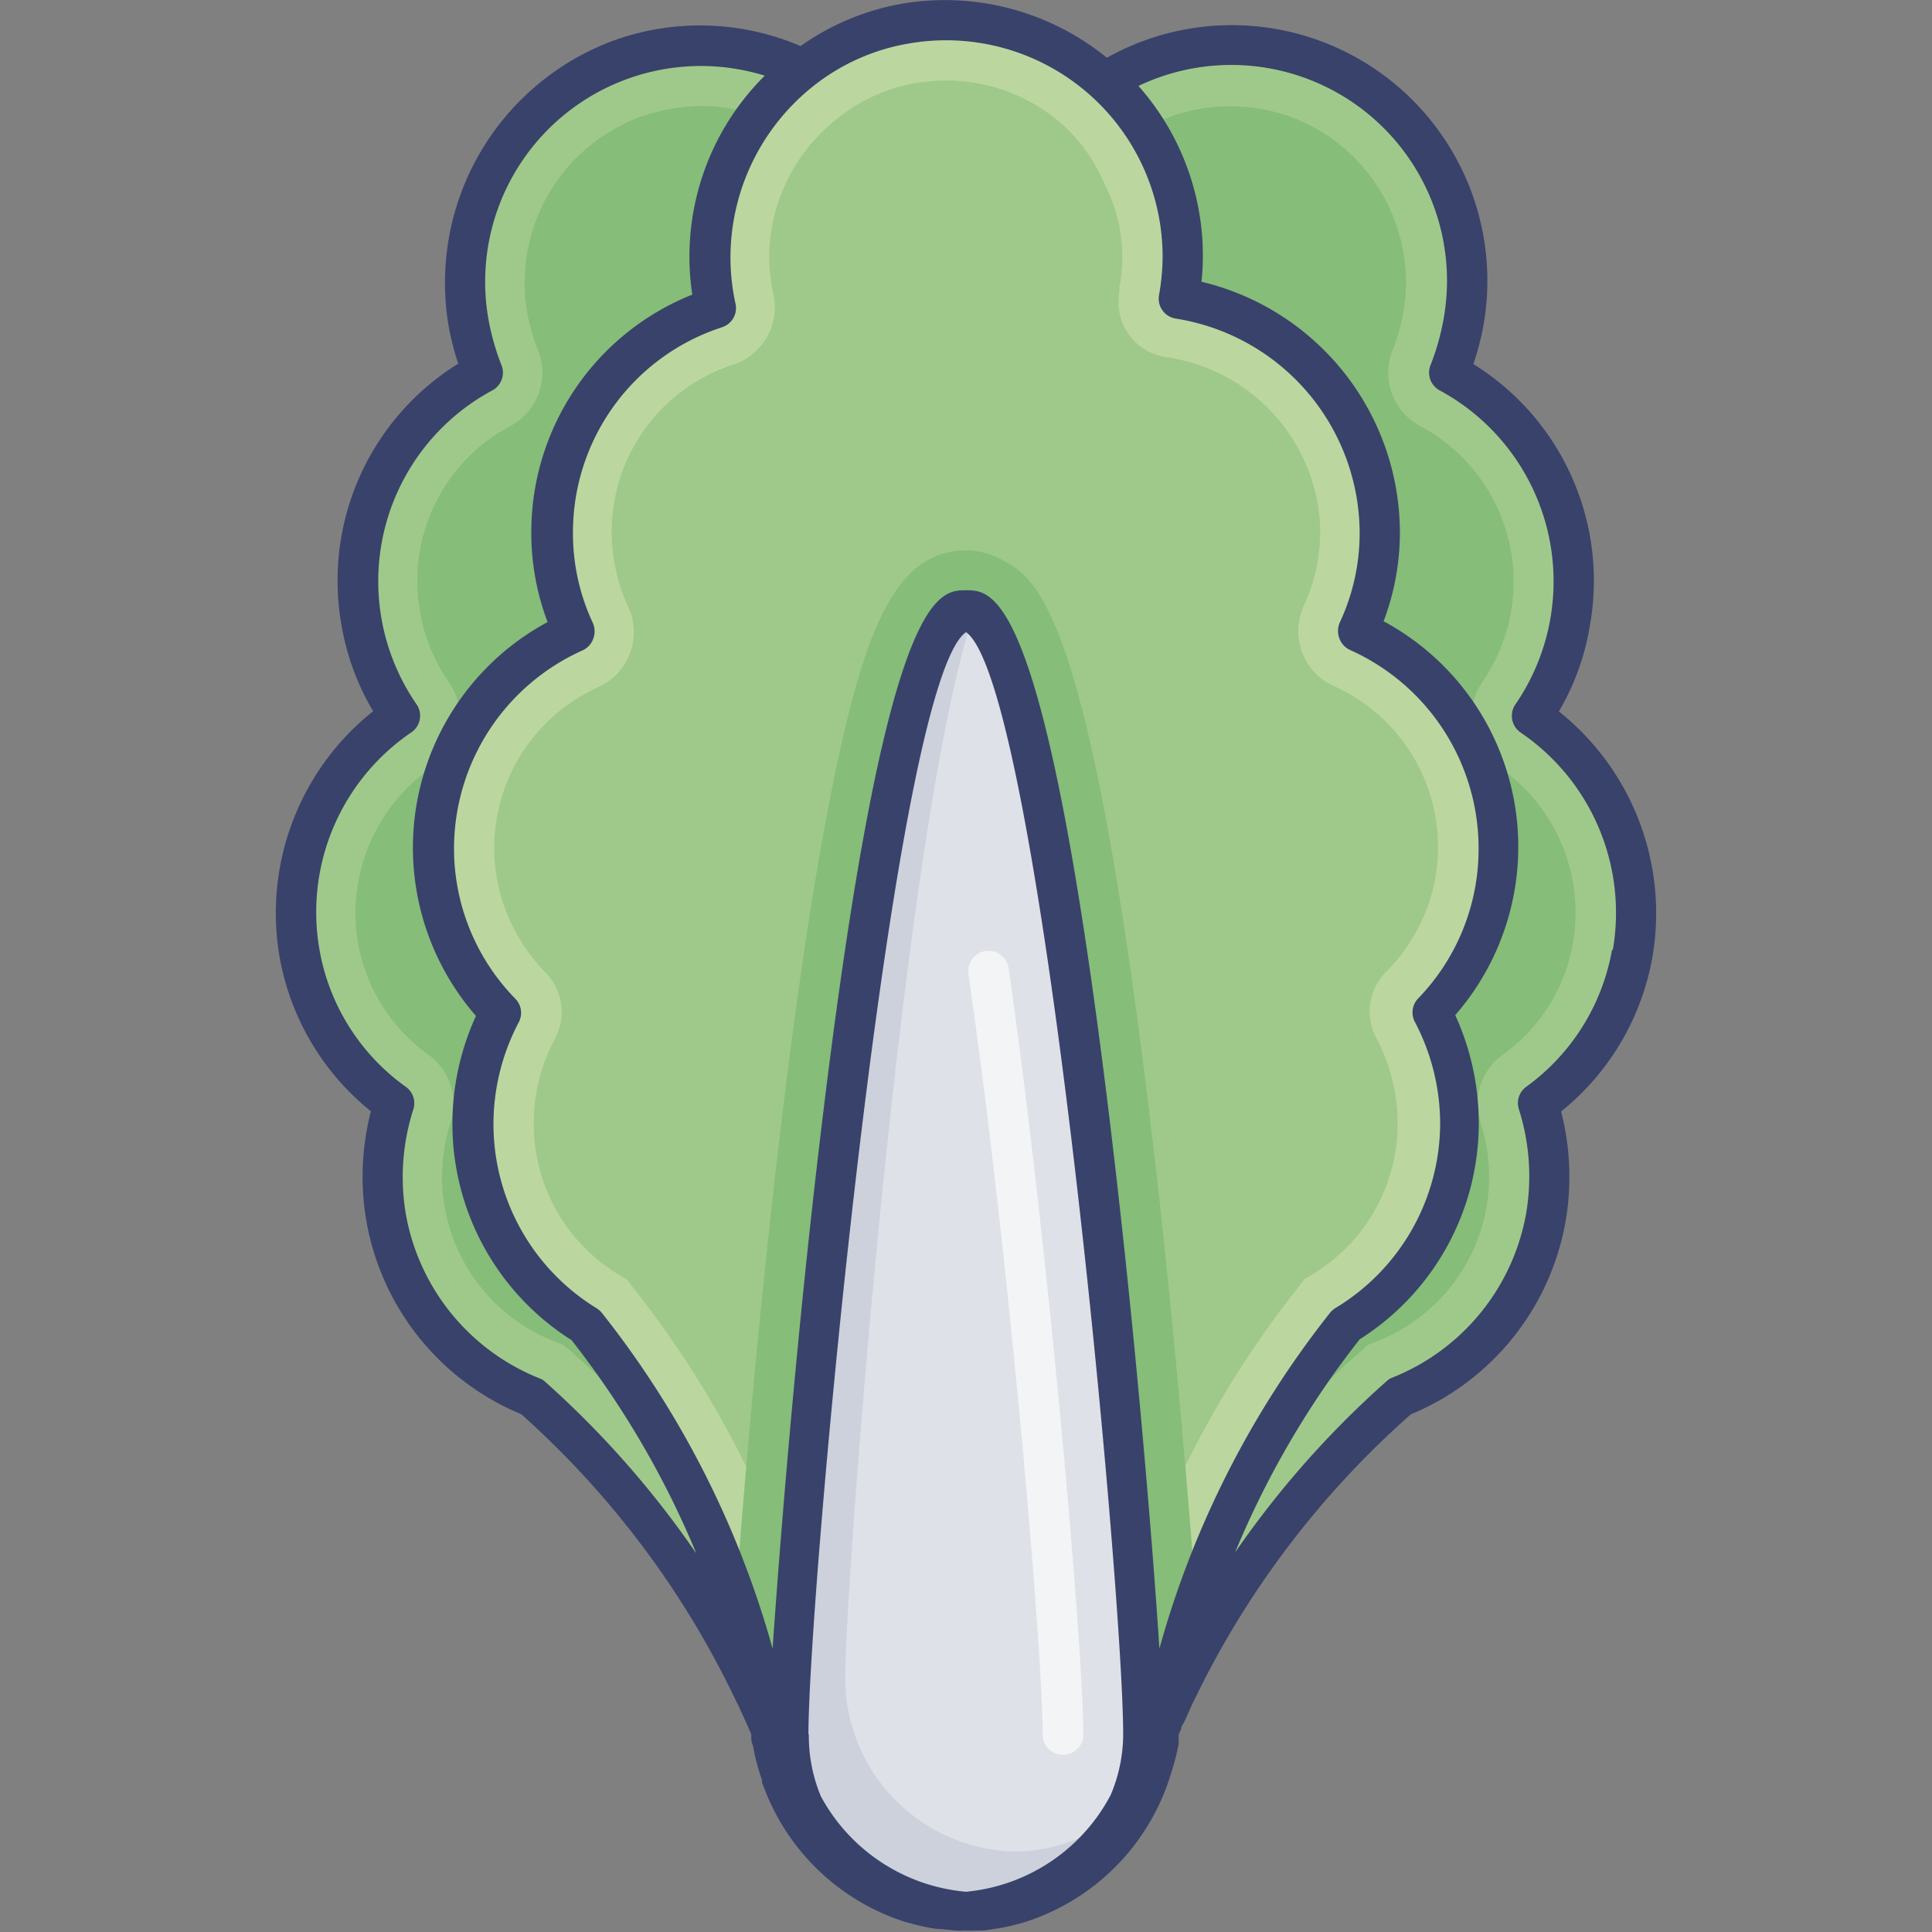 <svg id="Layer_1" data-name="Layer 1" xmlns="http://www.w3.org/2000/svg" viewBox="0 0 96 96"><rect x="0" y="0" width="96" height="96" fill="#808080" stroke="none"/><defs><style>.cls-1{fill:#9fc98a;}.cls-2{fill:#85bd79;}.cls-3{fill:#bbd79f;}.cls-4{fill:#ccd1dc;}.cls-5{fill:#dee1e7;}.cls-6{fill:#f3f4f5;}.cls-7{fill:#39426a;}</style></defs><title>lettuce, leaves, organic, food, healthy, fresh</title><path class="cls-1" d="M37.93,84.13c0,.26,0,.53,0,.78a1,1,0,0,0,0,.24c.12.25.22.51.34.76s.09.45.13.67A10,10,0,0,0,47.71,95a.14.14,0,0,0,.09,0H48a10.2,10.2,0,0,0,8.77-6.76c.28-.78.59-1.54.92-2.31.12-.25.22-.51.34-.76s.33-.75.51-1.1a46.29,46.29,0,0,1,11-14.63,11.78,11.78,0,0,0,6.86-14.57,11.65,11.65,0,0,0,4.7-7.48,11.78,11.78,0,0,0-5-11.77A11.78,11.78,0,0,0,72,18.52a12.91,12.91,0,0,0,.74-2.68A11.73,11.73,0,0,0,54.93,4.07l-15-.65A11.73,11.73,0,0,0,23.25,15.84,12.91,12.91,0,0,0,24,18.52,11.78,11.78,0,0,0,19.88,35.6a11.78,11.78,0,0,0-5,11.77,11.65,11.65,0,0,0,4.7,7.48,11.78,11.78,0,0,0,6.86,14.57,46.29,46.29,0,0,1,11,14.63c.18.35.34.73.51,1.1s.22.51.34.76c.33.77.64,1.53.92,2.31A10.2,10.2,0,0,0,48,95h.2a.14.14,0,0,0,.09,0,10,10,0,0,0,9.27-8.4c0-.22.08-.45.13-.67s.22-.51.34-.76a1,1,0,0,0,0-.24c0-.25,0-.52,0-.78Z"/><path class="cls-2" d="M47.8,92a7,7,0,0,1-6.41-5.93c-.06-.33-.1-.57-.15-.8l-.08-.34-.15-.3-.12-.27-.21-.49-.13-.27c-.14-.31-.27-.62-.42-.9a48.77,48.77,0,0,0-11.7-15.5L28,66.83l-.48-.19a8.78,8.78,0,0,1-5.12-10.89h0a3,3,0,0,0-1.11-3.34h0a8.69,8.69,0,0,1-3.5-5.56,8.81,8.81,0,0,1,3.74-8.77h0a3,3,0,0,0,.78-4.18h0a8.57,8.57,0,0,1-1.43-3.47,8.7,8.7,0,0,1,4.48-9.26h0a3,3,0,0,0,1.38-3.75h0a10.17,10.17,0,0,1-.57-2.05A8.78,8.78,0,0,1,31.85,5.8a9.11,9.11,0,0,1,3-.53,8.55,8.55,0,0,1,3.72.85l.55.27,16.59.72.79-.5a8.71,8.71,0,0,1,4.62-1.33,9,9,0,0,1,3,.52,8.78,8.78,0,0,1,5.64,9.57,10.17,10.17,0,0,1-.57,2.05h0a3,3,0,0,0,1.38,3.75h0A8.77,8.77,0,0,1,73.65,33.9h0a3,3,0,0,0,.78,4.18h0a8.78,8.78,0,0,1,3.73,8.77,8.63,8.63,0,0,1-3.49,5.56h0a3,3,0,0,0-1.11,3.34h0a8.78,8.78,0,0,1-5.12,10.89l-.48.19-.39.35A49,49,0,0,0,55.83,82.75c-.11.21-.24.52-.38.83l-.15.31-.19.45-.12.27-.15.3-.08.34c0,.23-.09.47-.14.71a7,7,0,0,1-6.42,6h-.4Z"/><path class="cls-3" d="M71.11,50.31a11.76,11.76,0,0,1-4.23,15.53,46.47,46.47,0,0,0-7.45,13.61c-.31.9-.6,1.8-.85,2.72-.18.65-.36,1.29-.51,2s-.28,1.18-.38,1.78c0,.22-.09.45-.13.67A10,10,0,0,1,48.29,95a.47.47,0,0,1-.17,0h-.24a.47.47,0,0,1-.17,0,10,10,0,0,1-9.27-8.4c0-.22-.08-.45-.13-.67-.1-.6-.24-1.19-.38-1.78s-.33-1.31-.51-2c-.26-.92-.54-1.83-.86-2.73a46.16,46.16,0,0,0-7.44-13.6,11.76,11.76,0,0,1-4.23-15.53,11.74,11.74,0,0,1,3.64-18.92,11.74,11.74,0,0,1,7-16.1,12.14,12.14,0,0,1-.27-2.78,11.87,11.87,0,0,1,4.62-9.09A11.42,11.42,0,0,1,45,1.17,11.77,11.77,0,0,1,58.77,12.75a12.89,12.89,0,0,1-.19,2.09,11.74,11.74,0,0,1,8.89,16.55,11.74,11.74,0,0,1,3.64,18.92Z"/><path class="cls-1" d="M47.79,92a7,7,0,0,1-6.39-5.93c0-.28-.1-.53-.16-.75-.11-.66-.25-1.26-.39-1.85s-.35-1.39-.53-2.07A49.13,49.13,0,0,0,31.47,64l-.32-.42-.45-.27a8.74,8.74,0,0,1-4.18-7.46,8.84,8.84,0,0,1,1-4.13l.07-.14a2.79,2.79,0,0,0-.47-3.24h0A9,9,0,0,1,25,44.88a8.76,8.76,0,0,1,4.76-10.75l0,0a3,3,0,0,0,1.47-3.95h0a8.54,8.54,0,0,1-.66-2,8.73,8.73,0,0,1,5.86-10.06h0a3,3,0,0,0,2-3.49h0a8.64,8.64,0,0,1-.21-2.08A8.83,8.83,0,0,1,41.72,5.8a8.47,8.47,0,0,1,3.77-1.67A9,9,0,0,1,47,4,8.72,8.72,0,0,1,52.8,6.19a8.49,8.49,0,0,1,2.11,3,7.9,7.9,0,0,1,.71,5.1l0,.25a2.75,2.75,0,0,0,2.29,3.2h0a8.93,8.93,0,0,1,7.67,8.08,8.69,8.69,0,0,1-.79,4.27h0a3,3,0,0,0,1.49,4h0A8.76,8.76,0,0,1,71,44.88a9,9,0,0,1-2.15,3.44h0a2.79,2.79,0,0,0-.47,3.24l.07.14a9,9,0,0,1,1,4.13,8.74,8.74,0,0,1-4.18,7.46l-.45.27-.32.42a49,49,0,0,0-8.84,17.39c-.19.69-.38,1.37-.54,2.07s-.28,1.2-.4,1.86c0,.22-.09.45-.13.67a7,7,0,0,1-6.41,6h-.42Z"/><path class="cls-2" d="M59.43,79.45c-.31.9-.6,1.8-.85,2.72-.18.65-.36,1.29-.51,2s-.28,1.18-.38,1.78c0,.22-.09.45-.13.67A10,10,0,0,1,48.29,95a.47.47,0,0,1-.17,0h-.24a.47.47,0,0,1-.17,0,10,10,0,0,1-9.27-8.4c0-.22-.08-.45-.13-.67-.1-.6-.24-1.19-.38-1.78s-.33-1.31-.51-2c-.26-.92-.54-1.83-.86-2.73.43-5.92,1.2-14.72,2.23-23.34.92-7.7,1.88-13.86,2.85-18.33,1.43-6.59,2.93-10.4,6.36-10.4a3.67,3.67,0,0,1,1.88.52c1.75.95,4.35,2.73,7.45,29.27C58.29,65.41,59,73.77,59.43,79.45Z"/><path class="cls-4" d="M56.81,86.19a8.81,8.81,0,0,1-17.62,0c0-4.87,3.94-55.82,8.81-55.82a.68.68,0,0,1,.38.12C53.07,33,56.81,81.45,56.81,86.19Z"/><path class="cls-5" d="M56.81,86.19a8.82,8.82,0,0,1-.72,3.49A8.17,8.17,0,0,1,50.41,92,8.62,8.62,0,0,1,42,83.19c0-4.14,2.72-41.56,6.38-52.7C53.07,33,56.81,81.45,56.81,86.19Z"/><path class="cls-6" d="M52.81,87.19a1,1,0,0,1-1-1c0-4.18-1.67-23.88-3.69-37.79a1,1,0,1,1,2-.29c2,14,3.71,33.85,3.71,38.08A1,1,0,0,1,52.81,87.19Z"/><path class="cls-7" d="M77.46,35.35A12.33,12.33,0,0,0,79,31.09a12.67,12.67,0,0,0-5.79-13A13.14,13.14,0,0,0,73.74,16,12.7,12.7,0,0,0,55,2.87,12.75,12.75,0,0,0,44.84.18a12.45,12.45,0,0,0-5.06,2.11A12.67,12.67,0,0,0,30.53,2a12.83,12.83,0,0,0-8.27,14,13,13,0,0,0,.51,2.07,12.68,12.68,0,0,0-5.8,13,12.53,12.53,0,0,0,1.57,4.27,12.82,12.82,0,0,0-4.65,12.19,12.68,12.68,0,0,0,4.54,7.69,13,13,0,0,0-.22,5.48,12.77,12.77,0,0,0,7.69,9.57A45,45,0,0,1,36.57,84.51c.12.22.22.46.33.7l.17.37.15.34.11.26,0,0,0,.11c0,.12,0,.25.08.43a11.24,11.24,0,0,0,.46,1.75.56.56,0,0,0,0,.12,1.67,1.67,0,0,0,.08.2,11.09,11.09,0,0,0,7,6.7l.52.14.29.07a8,8,0,0,0,.83.15h0c.31,0,.63.07,1,.08a1.48,1.48,0,0,0,.27,0h.24a1.48,1.48,0,0,0,.27,0c.32,0,.64,0,1-.08h0a7.58,7.58,0,0,0,.83-.15l.28-.07a4.61,4.61,0,0,0,.53-.15,11.1,11.1,0,0,0,7.19-7.4,11.4,11.4,0,0,0,.37-1.45,1.06,1.06,0,0,1,0-.19,2.56,2.56,0,0,1,0-.27,2.55,2.55,0,0,0,.13-.29c0-.11.1-.23.16-.35l.16-.36c.11-.24.21-.48.34-.73A45,45,0,0,1,70.1,70.28a12.77,12.77,0,0,0,7.69-9.58,13,13,0,0,0-.22-5.47,12.68,12.68,0,0,0,4.54-7.69A12.82,12.82,0,0,0,77.46,35.35ZM45.17,2.16a10.76,10.76,0,0,1,12.6,10.58,11.18,11.18,0,0,1-.18,1.93,1,1,0,0,0,.17.75,1,1,0,0,0,.66.41,10.82,10.82,0,0,1,9.14,10.62,10.49,10.49,0,0,1-1,4.51,1.05,1.05,0,0,0,0,.78,1,1,0,0,0,.53.56,10.8,10.8,0,0,1,6.38,9.82,10.67,10.67,0,0,1-3,7.49,1,1,0,0,0-.17,1.16,10.87,10.87,0,0,1,1.26,5.06A10.74,10.74,0,0,1,66.35,65a1.13,1.13,0,0,0-.26.23,47.2,47.2,0,0,0-8.48,16.69h0c-.37-5.68-1.21-15.73-2.39-25.59-3.22-27-5.82-27-7.22-27s-4,0-7.22,27c-1.18,9.86-2,19.92-2.39,25.59v0a47.24,47.24,0,0,0-8.48-16.68,1.13,1.13,0,0,0-.26-.23,10.74,10.74,0,0,1-5.13-9.16,10.87,10.87,0,0,1,1.26-5.06,1,1,0,0,0-.17-1.16,10.67,10.67,0,0,1-3.05-7.49,10.8,10.8,0,0,1,6.38-9.82,1,1,0,0,0,.53-.56,1.05,1.05,0,0,0,0-.78,10.49,10.49,0,0,1-1-4.51,10.71,10.71,0,0,1,7.41-10.21,1,1,0,0,0,.67-1.16,10.56,10.56,0,0,1-.25-2.55A10.88,10.88,0,0,1,40.5,4.21,10.42,10.42,0,0,1,45.17,2.16Zm-5,84C40.19,78.93,44.3,34,48,31.41c3.7,2.6,7.81,47.52,7.81,54.78a7.76,7.76,0,0,1-.62,3A9.08,9.08,0,0,1,48,94a9.1,9.1,0,0,1-7.21-4.74A7.77,7.77,0,0,1,40.19,86.19ZM27.1,68.67a.79.79,0,0,0-.29-.18,10.82,10.82,0,0,1-6.64-8.14,11,11,0,0,1,.36-5.2A1,1,0,0,0,20.16,54a10.63,10.63,0,0,1-4.29-6.84,10.8,10.8,0,0,1,4.57-10.77,1,1,0,0,0,.42-.65A1,1,0,0,0,20.7,35,10.77,10.77,0,0,1,24.46,19.4a1,1,0,0,0,.46-1.25,12,12,0,0,1-.68-2.47A10.72,10.72,0,0,1,38,3.76a12.66,12.66,0,0,0-3.6,10.88,12.7,12.7,0,0,0-8,11.81,12.49,12.49,0,0,0,.81,4.46,12.73,12.73,0,0,0-3.56,19.57,12.93,12.93,0,0,0-1.17,5.35,12.71,12.71,0,0,0,5.92,10.76,45.21,45.21,0,0,1,6.2,10.6A47.23,47.23,0,0,0,27.1,68.67Zm53-21.47A10.69,10.69,0,0,1,75.84,54a1,1,0,0,0-.37,1.11,11,11,0,0,1,.36,5.2,10.82,10.82,0,0,1-6.64,8.14.79.79,0,0,0-.29.18,47.07,47.07,0,0,0-7.53,8.51,45.11,45.11,0,0,1,6.19-10.59,12.71,12.71,0,0,0,5.92-10.76,12.93,12.93,0,0,0-1.17-5.35,12.73,12.73,0,0,0-3.56-19.57,12.49,12.49,0,0,0,.81-4.46A12.83,12.83,0,0,0,59.7,14a11.45,11.45,0,0,0,.07-1.3,12.73,12.73,0,0,0-3.2-8.43A10.72,10.72,0,0,1,71.76,15.68a12,12,0,0,1-.68,2.47,1,1,0,0,0,.46,1.25A10.79,10.79,0,0,1,75.3,35a1,1,0,0,0-.16.75,1,1,0,0,0,.42.65A10.83,10.83,0,0,1,80.14,47.2Z"/></svg>
